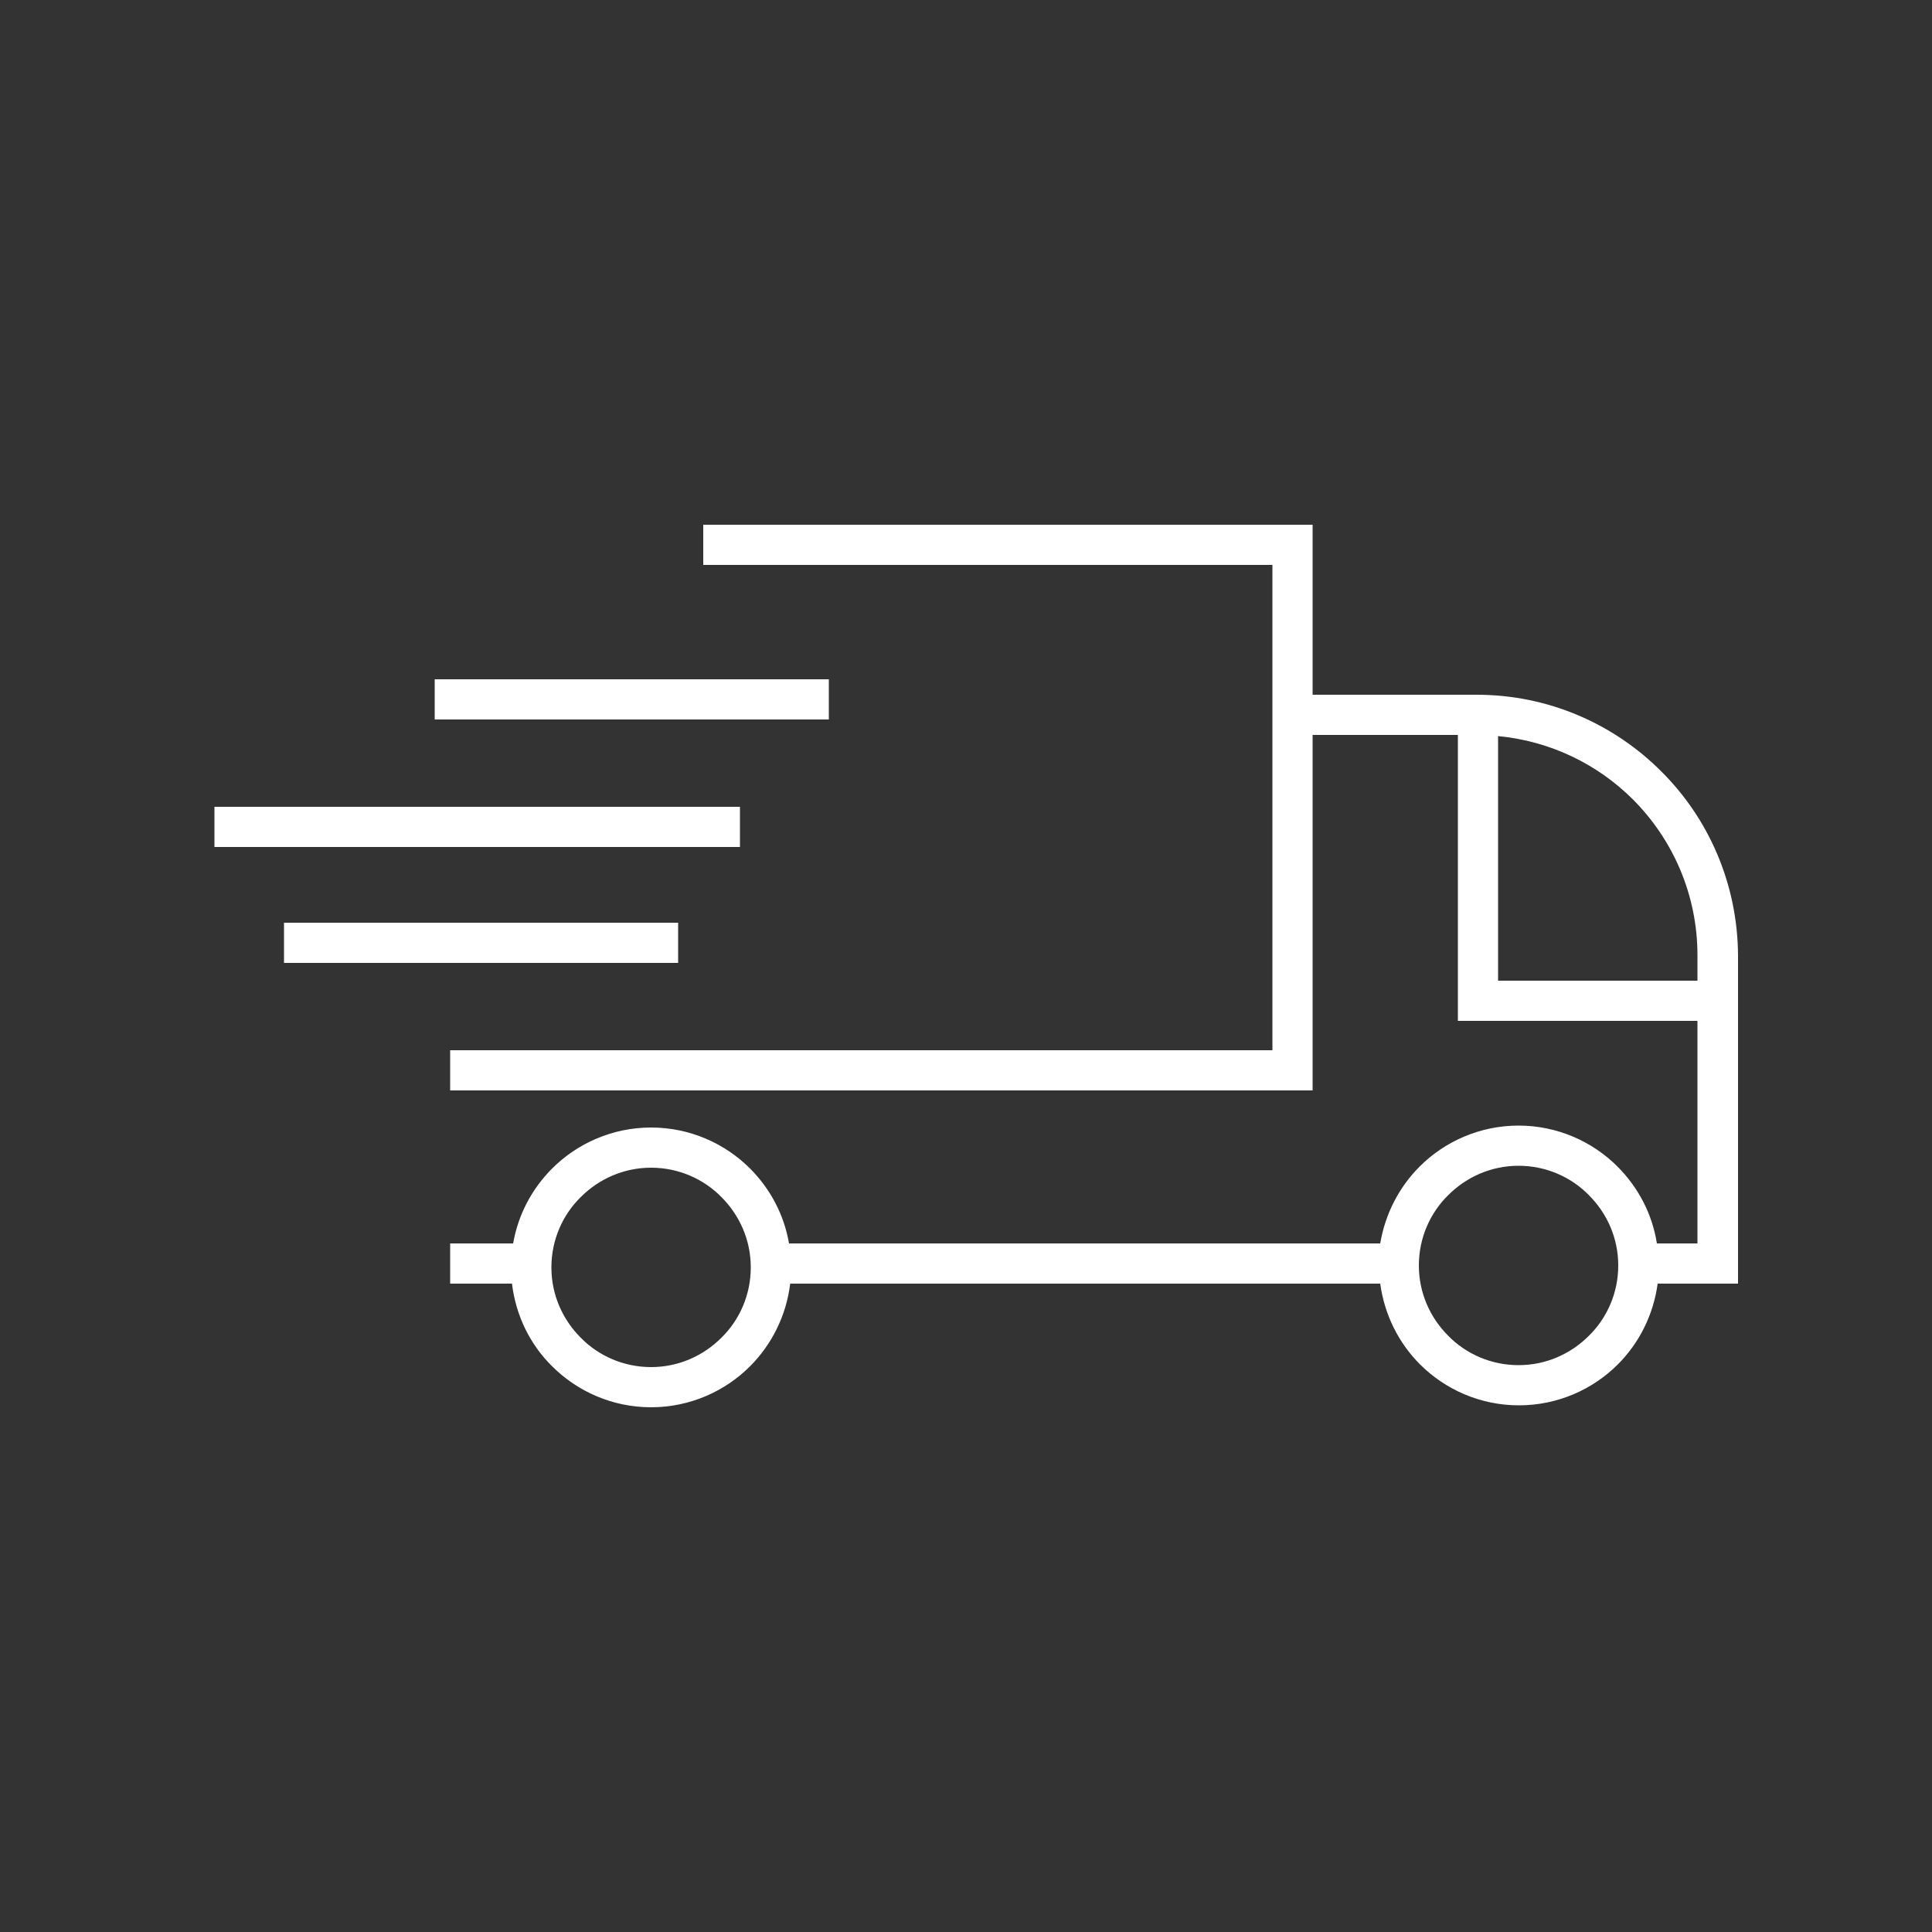 <?xml version="1.0" encoding="UTF-8"?> <svg xmlns="http://www.w3.org/2000/svg" xmlns:xlink="http://www.w3.org/1999/xlink" version="1.1" id="Calque_1" x="0px" y="0px" viewBox="0 0 500 500" style="enable-background:new 0 0 500 500;" xml:space="preserve"><rect x="0" y="0" width="500" height="500" fill="#333333" stroke="none"/> <style type="text/css"> .st0{fill:#FFFFFF;} </style> <path class="st0" d="M191.5,219.2h-136v-10.4h136V219.2z M214.5,175.8h-102v10.4h102V175.8z M175.5,238.8h-102v10.4h102V238.8z M449.8,247.3v84.9H429c-1.1,8.1-4.8,15.4-10.3,20.9c-6.5,6.5-15.6,10.6-25.6,10.6s-19.1-4.1-25.6-10.6c-5.5-5.5-9.2-12.8-10.3-20.9 H204.5c-1,8.3-4.8,15.8-10.4,21.4c-6.5,6.5-15.6,10.6-25.6,10.6s-19.1-4.1-25.6-10.6c-5.7-5.6-9.4-13.1-10.4-21.4h-16v-10.4h16.3 c1.3-7.5,4.9-14.2,10.1-19.4c6.5-6.5,15.6-10.6,25.6-10.6s19.1,4.1,25.6,10.6c5.2,5.2,8.8,11.9,10.1,19.4h153 c1.3-7.7,4.9-14.6,10.2-19.9c6.5-6.5,15.6-10.6,25.6-10.6s19.1,4.1,25.6,10.6c5.3,5.3,9,12.2,10.2,19.9h10.5v-57.6h-62v-74h-37.6v92 H116.5v-10.4h212.8V146.2H182v-10.4h157.7v44h42.5c18.6,0,35.5,7.6,47.7,19.8C442.1,211.7,449.7,228.6,449.8,247.3z M194.3,328 c0-7.1-2.9-13.5-7.6-18.2c-4.6-4.7-11.1-7.6-18.2-7.6c-7.1,0-13.5,2.9-18.2,7.6c-4.7,4.6-7.6,11.1-7.6,18.2s2.9,13.5,7.6,18.2 c4.6,4.7,11.1,7.6,18.2,7.6s13.5-2.9,18.2-7.6C191.4,341.6,194.3,335.1,194.3,328z M418.8,327.5c0-7.1-2.9-13.5-7.6-18.2 c-4.6-4.7-11.1-7.6-18.2-7.6s-13.5,2.9-18.2,7.6c-4.7,4.6-7.6,11.1-7.6,18.2s2.9,13.5,7.6,18.2c4.6,4.7,11.1,7.6,18.2,7.6 s13.5-2.9,18.2-7.6C415.9,341.1,418.8,334.6,418.8,327.5z M439.3,247.2c0-15.7-6.4-30-16.7-40.3c-9.1-9.1-21.3-15.1-34.9-16.4v63.3 h51.6V247.2z"></path> </svg> 